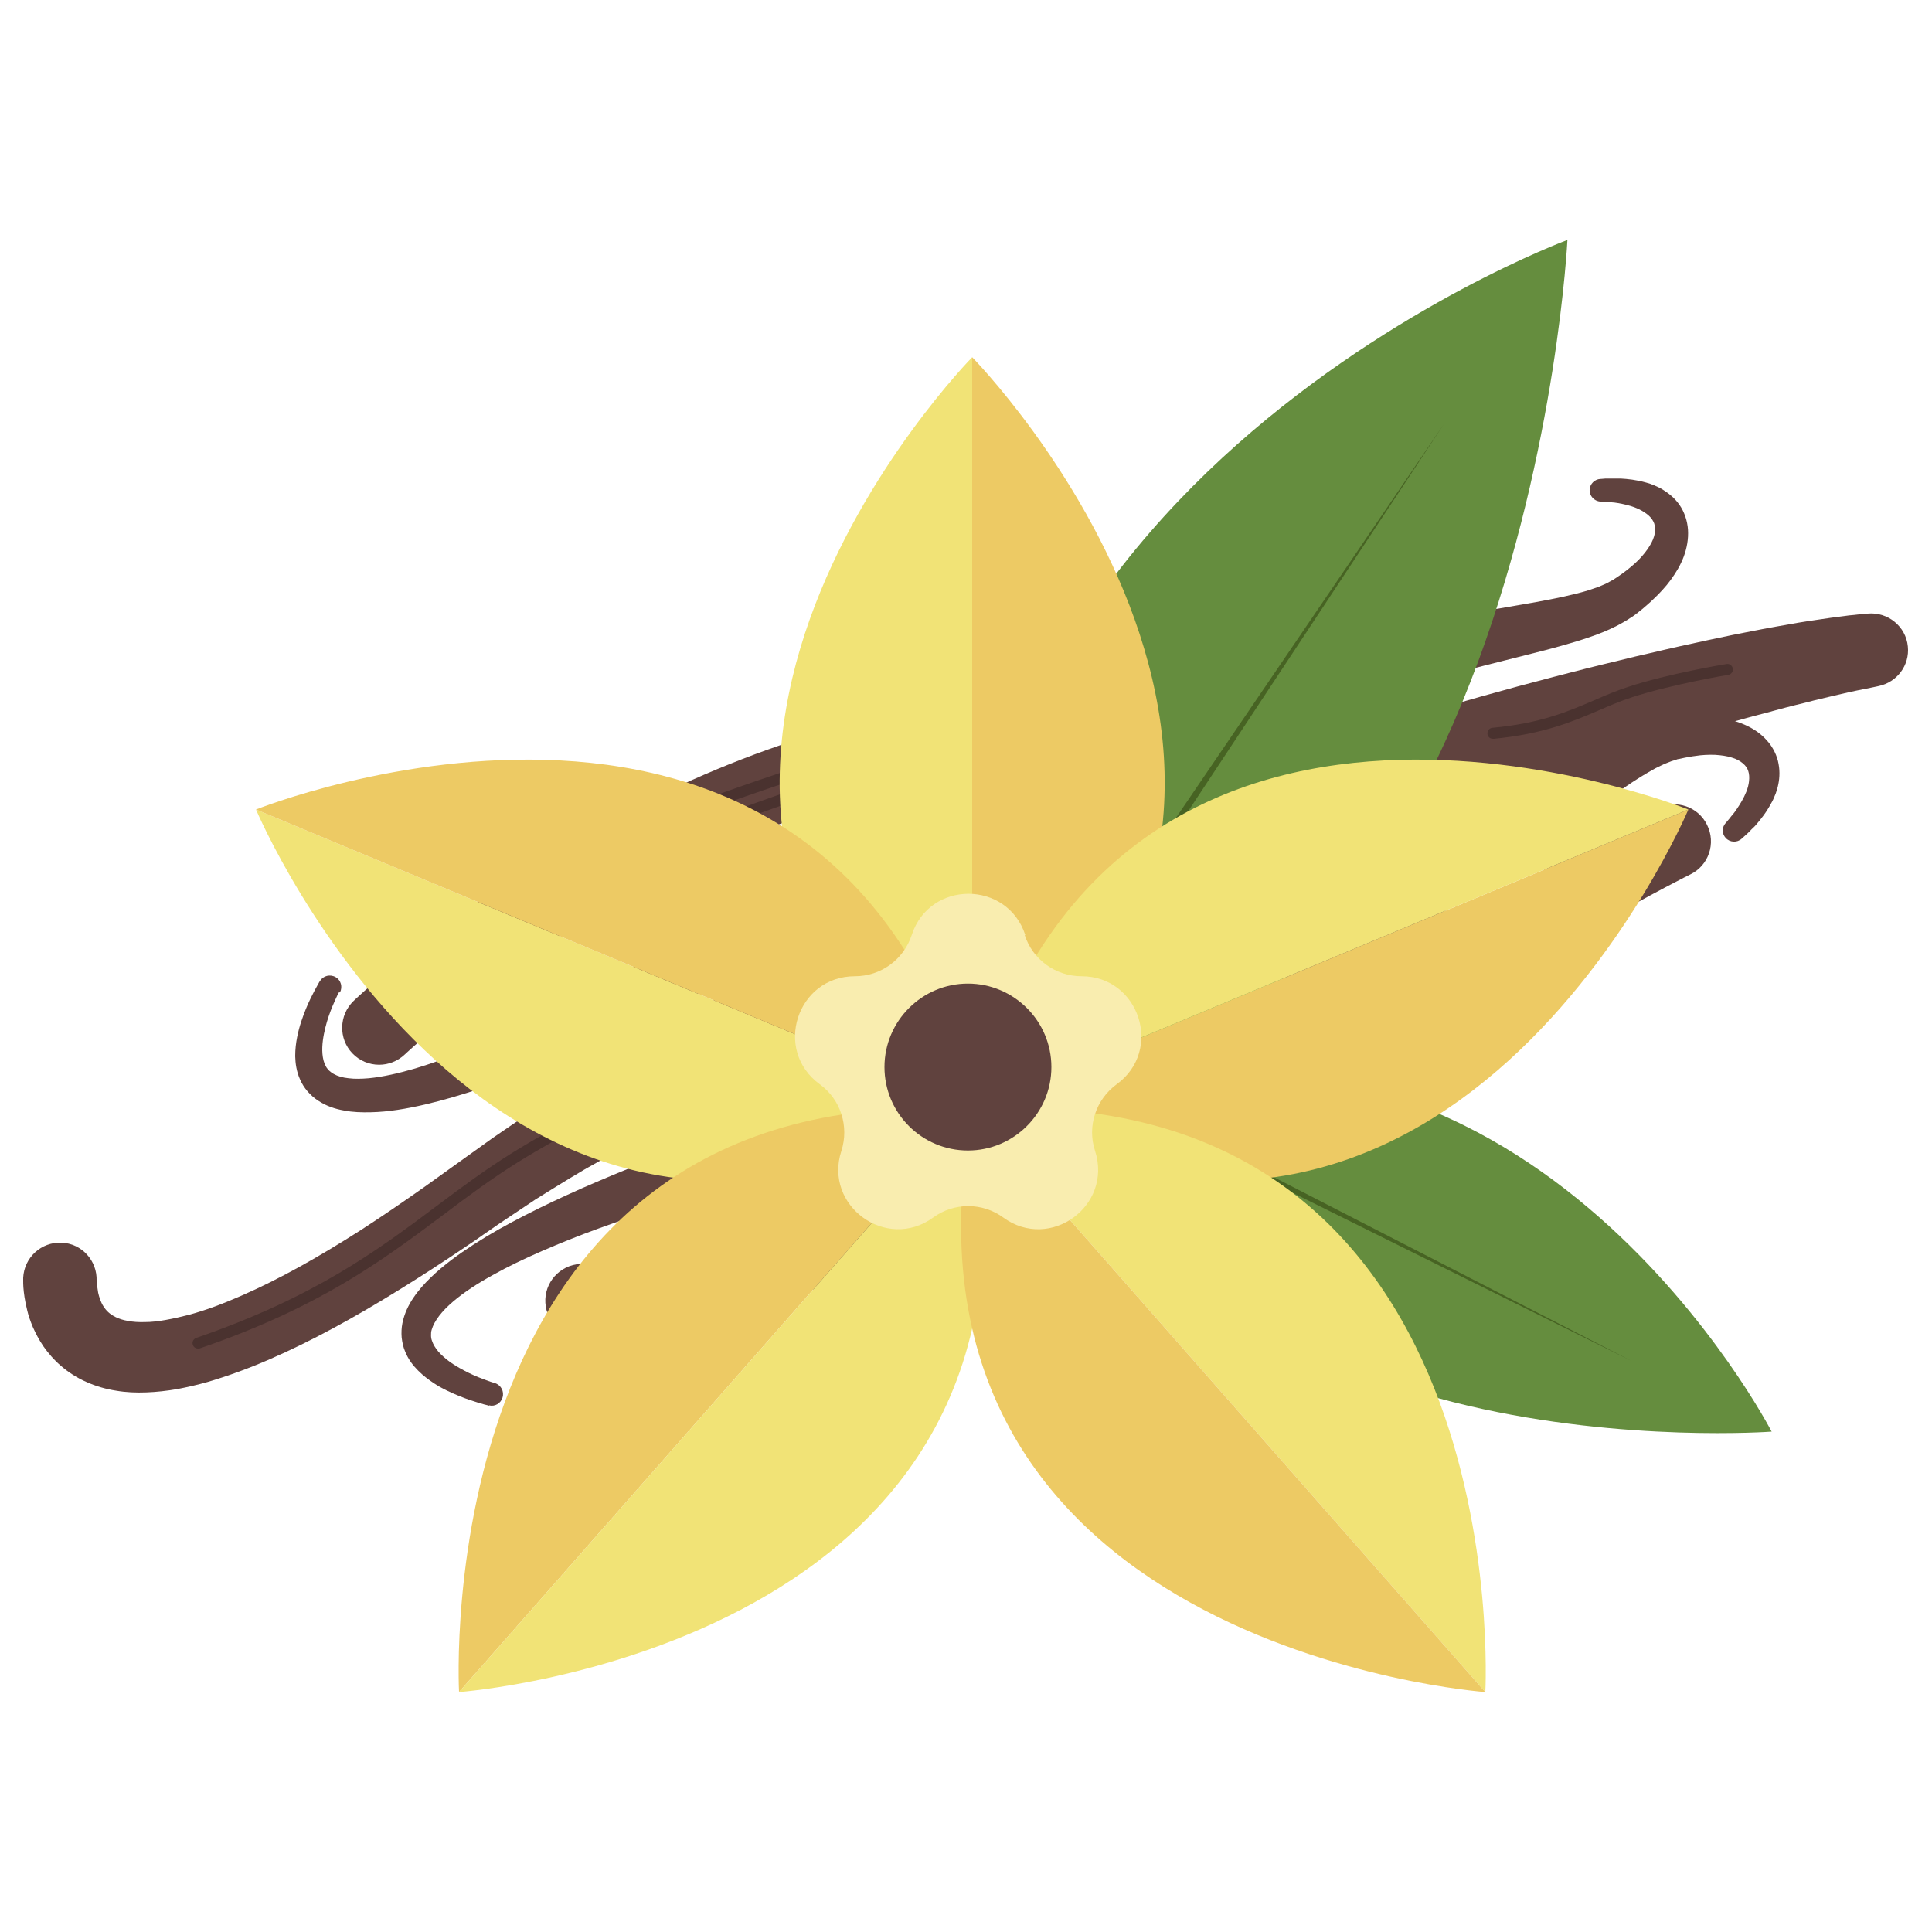 <?xml version="1.0" encoding="UTF-8"?><svg id="_Слой_1" xmlns="http://www.w3.org/2000/svg" viewBox="0 0 100 100"><defs><style>.cls-1{fill:#edca64;}.cls-2{fill:#f1e376;}.cls-3{fill:#658d3e;}.cls-4{fill:#4a322f;}.cls-5{fill:#476323;}.cls-6{fill:#f9edaf;}.cls-7{fill:#60423e;}</style></defs><path class="cls-7" d="M17.56,51.32s0,.02-.02.05c-.02.03-.04.09-.08.15-.07.14-.16.35-.28.63-.11.28-.24.63-.34,1.04-.1.41-.19.89-.15,1.36.02.23.07.45.17.63.04.09.11.16.17.23.07.06.15.13.25.18.19.11.46.19.77.22.31.04.66.03,1.03,0,.74-.07,1.56-.26,2.42-.51.86-.26,1.75-.58,2.68-.96.93-.38,1.88-.81,2.86-1.28.98-.47,1.98-.98,3.01-1.52,2.05-1.08,4.18-2.31,6.36-3.61.55-.33,1.1-.66,1.66-1,.56-.34,1.12-.68,1.68-1.02.28-.17.56-.35.84-.52.29-.17.58-.35.86-.52.58-.35,1.16-.7,1.74-1.06.58-.34,1.17-.69,1.77-1.03.3-.17.59-.35.89-.51.3-.16.6-.33.91-.49,1.21-.66,2.45-1.26,3.7-1.85.63-.29,1.26-.56,1.9-.84.63-.28,1.27-.54,1.91-.81.63-.27,1.27-.52,1.91-.78.32-.13.64-.26.96-.38.32-.12.64-.24.96-.37,2.55-.97,5.1-1.83,7.6-2.57,2.5-.74,4.95-1.34,7.28-1.83,1.17-.24,2.3-.46,3.4-.65,1.1-.19,2.15-.36,3.14-.54.99-.18,1.92-.37,2.71-.61.1-.03.19-.07.29-.1.09-.03.19-.06.28-.1.17-.08.35-.14.49-.23l.11-.06.06-.03s.03-.02,0,0h.02s.03-.03.03-.03c.09-.06.18-.12.27-.18.16-.11.29-.2.44-.32.29-.23.55-.46.76-.7.21-.24.38-.48.5-.71.12-.23.18-.45.19-.63,0-.18-.02-.34-.1-.48-.07-.14-.2-.28-.35-.39-.15-.11-.32-.21-.49-.28-.35-.15-.7-.22-.98-.27-.07-.01-.14-.02-.2-.03-.06,0-.12-.01-.18-.02-.06,0-.11-.01-.15-.02-.05,0-.09,0-.13,0-.15,0-.23-.01-.23-.01h-.03c-.32-.02-.57-.3-.55-.62.02-.3.26-.53.55-.55,0,0,.09,0,.27-.02.04,0,.09,0,.15,0,.06,0,.12,0,.18,0,.07,0,.14,0,.21,0,.08,0,.16,0,.25,0,.35.02.79.06,1.32.21.07.02.13.04.2.06.07.03.14.05.21.08.07.03.14.06.22.1.07.04.15.07.22.12.29.18.61.42.86.78.25.35.42.82.45,1.3.03.48-.06.96-.22,1.39-.16.43-.4.83-.67,1.2-.27.37-.59.71-.93,1.03-.16.16-.36.32-.54.48-.08.07-.17.13-.25.2l-.03.03h-.02s-.04.04-.04.04l-.08.06c-.06.04-.11.08-.17.11-.22.16-.45.27-.69.41-.12.06-.23.11-.35.17-.12.05-.24.11-.36.16-.96.39-1.95.66-2.95.93-2.02.52-4.15,1.03-6.38,1.65-2.23.62-4.55,1.34-6.92,2.19-.59.22-1.19.42-1.79.65-.3.11-.6.23-.9.34-.3.11-.6.24-.9.35-.3.12-.6.24-.91.36-.3.12-.6.25-.91.37-.3.12-.61.25-.91.37-.3.13-.61.26-.91.39-.3.13-.61.26-.91.39-.31.13-.61.27-.91.41-.61.28-1.22.54-1.83.83-.61.29-1.22.56-1.83.86-.61.29-1.21.59-1.82.88-1.21.6-2.43,1.16-3.65,1.74-.31.14-.61.28-.92.42-.31.14-.61.28-.92.42-.61.28-1.22.56-1.83.83-.6.28-1.2.56-1.8.84-.3.14-.59.28-.89.42-.3.14-.59.29-.89.44-.59.29-1.17.59-1.75.89-.58.3-1.15.6-1.72.89-2.3,1.18-4.54,2.28-6.71,3.26-1.08.49-2.15.95-3.19,1.37-1.04.42-2.06.8-3.06,1.14-1,.33-1.97.62-2.92.84-.95.22-1.88.38-2.8.4-.46.01-.92,0-1.38-.09-.46-.08-.92-.23-1.34-.51-.21-.13-.4-.31-.56-.49-.16-.19-.29-.4-.38-.61-.19-.42-.24-.84-.25-1.2,0-.37.04-.69.1-.99.06-.3.13-.56.21-.8.16-.48.32-.86.47-1.17.15-.31.27-.53.36-.69.04-.08.08-.14.1-.18.02-.04.04-.06.04-.06.17-.28.53-.37.82-.2.27.16.36.5.22.78v.02Z"/><path class="cls-7" d="M25.32,72.76s-.02,0-.07-.02c-.04-.01-.11-.03-.2-.05-.17-.05-.42-.12-.74-.23-.32-.11-.71-.26-1.17-.48-.23-.11-.47-.24-.72-.41-.25-.17-.51-.36-.77-.62-.26-.26-.52-.58-.69-1.02-.09-.21-.14-.45-.17-.7-.02-.25-.01-.5.04-.75.1-.49.31-.93.57-1.31.26-.39.57-.73.9-1.05.66-.64,1.42-1.19,2.24-1.72.82-.53,1.7-1.02,2.64-1.5.93-.48,1.92-.94,2.95-1.4,1.03-.45,2.1-.9,3.2-1.33,2.21-.87,4.57-1.71,7.01-2.53.61-.2,1.22-.4,1.84-.61.62-.21,1.24-.42,1.86-.64.31-.11.63-.22.93-.33.31-.11.62-.23.92-.34.62-.23,1.24-.46,1.86-.7.62-.24,1.24-.49,1.87-.73.31-.12.63-.24.94-.36.31-.12.63-.24.94-.36,1.26-.47,2.52-.95,3.79-1.4.63-.23,1.27-.46,1.9-.69.63-.23,1.26-.47,1.89-.71.63-.23,1.25-.49,1.87-.73.31-.12.62-.24.93-.37.31-.13.61-.25.92-.38.31-.13.61-.25.92-.38.3-.13.6-.26.9-.39.3-.13.6-.26.9-.39.3-.13.59-.27.89-.4.3-.13.59-.26.88-.4.29-.14.58-.27.87-.41.58-.27,1.15-.55,1.72-.82,2.26-1.11,4.4-2.27,6.4-3.43,2-1.16,3.85-2.34,5.63-3.42.9-.54,1.78-1.05,2.73-1.47.11-.05.24-.1.36-.15.12-.05.24-.1.37-.14.26-.08.5-.16.77-.21.07-.01.13-.03.2-.04l.1-.02h.05s.02-.01.02-.01h.04c.11-.02.22-.03.32-.05.24-.02.49-.05.72-.06.47-.02.93,0,1.38.05.45.06.9.17,1.33.36.42.18.83.45,1.15.81.32.35.54.8.61,1.23.08.43.04.83-.04,1.16-.02.09-.04.16-.07.24-.02.08-.05.15-.08.22-.03.07-.06.14-.09.21-.03.06-.06.13-.1.19-.26.49-.54.83-.77,1.1-.06.07-.11.13-.17.18-.05.05-.11.1-.15.15-.05.05-.09.09-.13.13-.04.04-.08.07-.11.1-.13.12-.2.18-.2.18-.24.22-.61.2-.83-.04-.2-.22-.2-.55,0-.77l.02-.02s.05-.06.15-.18c.03-.03.05-.06.08-.1.03-.04.06-.08.1-.12.03-.04.07-.09.11-.14.04-.05.08-.11.12-.17.16-.24.35-.54.49-.89.07-.18.12-.36.14-.55.02-.19.01-.37-.04-.52-.05-.16-.14-.28-.28-.4-.14-.12-.33-.23-.58-.3-.25-.08-.54-.12-.86-.14-.32-.01-.67,0-1.03.06-.19.02-.35.06-.54.09-.1.02-.21.05-.32.07h-.04s-.02.01-.02.01c.04,0,0,0,0,0l-.06.02-.12.04c-.16.04-.34.13-.51.19-.09.04-.18.09-.27.13-.09.05-.18.08-.27.14-.73.4-1.52.93-2.33,1.52-.82.59-1.68,1.22-2.58,1.87-.9.65-1.85,1.31-2.84,1.98-1.98,1.33-4.12,2.66-6.39,3.93-2.27,1.27-4.67,2.5-7.14,3.64-.31.14-.62.29-.93.43-.31.15-.63.28-.94.42-.63.28-1.26.56-1.89.82-.64.27-1.27.54-1.91.8-.64.26-1.28.52-1.93.77-1.29.49-2.59.96-3.91,1.36-.33.1-.66.2-.98.3-.33.1-.66.19-.99.28-.66.19-1.32.36-1.97.54-.66.17-1.32.34-1.97.51-.33.09-.65.17-.98.25-.32.08-.64.16-.96.24-.64.16-1.27.32-1.9.49-.63.16-1.25.33-1.87.49-2.46.65-4.82,1.33-7.02,2.04-1.1.35-2.17.72-3.19,1.09-1.02.37-1.99.76-2.91,1.16-.92.4-1.78.81-2.56,1.25-.78.43-1.49.89-2.05,1.37-.28.24-.53.49-.72.74-.19.25-.32.49-.38.7-.04.11-.04.21-.04.3,0,.1.01.19.05.29.06.19.18.38.33.56.31.35.71.63,1.08.84.37.21.71.37.98.48.28.11.5.19.64.24.07.02.13.04.16.05.03.01.05.02.05.02h.02c.31.1.49.43.39.75-.09.3-.4.48-.7.4Z"/><path class="cls-7" d="M5.02,66.28s0,.02,0,0c0-.02,0,0,0,0,0,.02,0,.05,0,.11,0,.11.02.29.06.52.05.22.13.48.27.7.14.22.32.41.65.57.17.08.37.15.62.19.25.05.55.07.88.06.33,0,.69-.04,1.08-.11.39-.07.79-.16,1.22-.27.43-.12.87-.26,1.33-.43.23-.08.46-.18.69-.27.23-.1.47-.19.71-.3.96-.42,1.96-.92,2.99-1.49,1.03-.57,2.09-1.21,3.17-1.9,1.08-.7,2.18-1.45,3.3-2.24,1.14-.82,2.3-1.65,3.5-2.51.62-.43,1.26-.86,1.9-1.29.16-.11.32-.22.48-.33.16-.1.32-.21.48-.31.32-.21.65-.42.98-.63.33-.21.65-.43.99-.63.33-.2.67-.41,1-.62.34-.21.67-.42,1.01-.63.17-.11.34-.21.51-.31.17-.1.34-.2.51-.3.34-.2.69-.41,1.03-.61.35-.2.69-.41,1.04-.61.7-.4,1.41-.8,2.12-1.2.72-.39,1.43-.77,2.16-1.16.36-.2.72-.38,1.09-.57.36-.19.73-.38,1.1-.56.37-.19.73-.38,1.1-.56.37-.18.74-.36,1.11-.54l1.11-.54c.37-.18.75-.35,1.12-.52l1.12-.52c.38-.17.75-.34,1.13-.51.76-.33,1.51-.65,2.26-.98.76-.32,1.52-.62,2.27-.93.38-.16.76-.31,1.13-.45.38-.15.76-.29,1.13-.44.38-.15.75-.29,1.13-.44.38-.14.75-.28,1.13-.43.75-.28,1.5-.57,2.24-.83.75-.27,1.49-.53,2.22-.8.74-.26,1.47-.51,2.2-.76,2.92-.99,5.75-1.9,8.45-2.71,2.7-.81,5.27-1.53,7.66-2.15.6-.15,1.18-.31,1.75-.45.57-.14,1.13-.28,1.68-.41.54-.14,1.08-.26,1.6-.38.26-.06.52-.12.77-.18.25-.06.5-.11.75-.17.49-.11.97-.21,1.42-.31.46-.1.9-.19,1.33-.28.43-.09.84-.16,1.23-.24.39-.08.77-.15,1.13-.21.36-.06.7-.12,1.02-.18.32-.05.62-.1.91-.14.56-.09,1.05-.15,1.44-.2.19-.03.38-.05.53-.06.15-.02.28-.03.39-.04.21-.02.32-.03.32-.03,1.04-.1,1.98.66,2.08,1.7.1.98-.56,1.85-1.51,2.05l-.09.02s-.37.08-1.08.22c-.36.08-.8.17-1.32.3-.26.06-.54.13-.84.2-.3.08-.62.16-.96.24-.34.08-.69.18-1.07.28-.37.1-.77.21-1.17.31-.41.11-.83.23-1.27.35-.44.12-.9.25-1.37.39-.24.07-.47.14-.72.21-.24.07-.49.14-.74.22-.5.15-1.02.29-1.54.45-.53.16-1.07.32-1.62.49-.55.17-1.12.34-1.7.52-2.31.72-4.81,1.51-7.44,2.39-2.63.88-5.39,1.83-8.24,2.85-2.85,1.02-5.77,2.12-8.72,3.27-2.95,1.16-5.93,2.37-8.89,3.61-.74.3-1.48.62-2.22.94-.37.16-.74.31-1.11.47-.37.15-.73.32-1.1.48-.37.16-.73.32-1.1.48-.37.16-.73.32-1.09.48-.72.33-1.45.66-2.16.98-.71.34-1.42.67-2.13,1.01-.36.16-.7.34-1.05.51-.35.17-.69.35-1.04.52-.17.09-.34.17-.52.26-.17.09-.34.17-.51.26-.34.18-.68.36-1.01.54-.34.18-.67.36-1,.54-.33.18-.65.37-.98.56-.32.19-.65.37-.97.55-.16.09-.32.18-.48.28-.16.09-.31.19-.47.28-.62.38-1.23.75-1.83,1.13-.61.41-1.21.81-1.81,1.21l-.22.15-.2.14c-.15.1-.3.21-.45.31-.29.21-.59.41-.89.61-1.18.8-2.34,1.55-3.49,2.26-1.15.71-2.27,1.37-3.39,1.97-1.11.6-2.21,1.14-3.29,1.61-1.08.47-2.15.86-3.2,1.17-.53.15-1.06.27-1.58.37-.53.09-1.06.15-1.59.17-.53.02-1.06,0-1.58-.09-.52-.08-1.04-.23-1.53-.45-.48-.21-.93-.5-1.3-.82-.38-.32-.68-.68-.92-1.02-.24-.35-.41-.69-.55-1-.13-.31-.23-.6-.29-.86-.13-.52-.18-.92-.2-1.2-.01-.14-.01-.25-.01-.34,0-.05,0-.09,0-.11,0-.03,0-.04,0-.04.05-1.05.93-1.86,1.98-1.82s1.86.93,1.82,1.98Z"/><path class="cls-7" d="M19.62,55.11c-.5,0-1.01-.2-1.38-.59-.73-.76-.7-1.98.06-2.71.11-.11,2.82-2.68,7.32-5.73,4.15-2.81,10.67-6.58,18.19-8.54,13.44-3.51,20.51-8.78,20.58-8.83.84-.64,2.04-.47,2.68.37.64.84.48,2.04-.36,2.68-.31.23-7.68,5.77-21.93,9.49-13.41,3.5-23.73,13.24-23.83,13.33-.37.35-.85.53-1.32.53Z"/><path class="cls-7" d="M30.14,69.24c-.92,0-1.74-.67-1.89-1.61-.17-1.04.54-2.02,1.59-2.19.25-.04,24.01-3.93,36.55-12.1,12.12-7.9,19.12-11.37,19.41-11.51.95-.47,2.1-.08,2.56.87.47.95.08,2.1-.87,2.56-.07.03-7.11,3.53-19.01,11.28-5.58,3.63-13.68,6.87-24.09,9.62-7.7,2.04-13.69,3.01-13.94,3.05-.1.02-.2.02-.31.02Z"/><path class="cls-4" d="M22.16,51.25c-.08,0-.16-.03-.22-.1-.1-.12-.09-.3.03-.4.32-.27,7.83-6.65,12.94-8.76,2.06-.85,4.72-1.74,7.29-2.59,3.84-1.28,7.82-2.6,9.94-3.85.14-.08.31-.03.39.1.08.14.03.31-.1.39-2.17,1.28-6.18,2.61-10.05,3.9-2.56.85-5.2,1.73-7.25,2.58-5.03,2.08-12.71,8.6-12.79,8.67-.05.05-.12.07-.18.07Z"/><path class="cls-4" d="M23.91,51.76c-.08,0-.16-.03-.22-.1-.1-.12-.09-.3.03-.4.32-.27,7.83-6.65,12.94-8.76,2.06-.85,4.72-1.74,7.29-2.59,3.84-1.28,7.82-2.6,9.94-3.85.14-.08.31-.03.39.1s.03.31-.1.39c-2.17,1.28-6.18,2.61-10.05,3.9-2.56.85-5.2,1.73-7.25,2.58-5.03,2.08-12.71,8.6-12.79,8.67-.05.05-.12.07-.18.07Z"/><path class="cls-4" d="M10.25,69.8c-.12,0-.23-.07-.27-.19-.05-.15.03-.31.18-.36,6.15-2.12,9.36-4.52,12.47-6.85,1.28-.96,2.49-1.86,3.87-2.72,4.67-2.91,11.94-6.01,12.01-6.05.14-.06.31,0,.37.15s0,.31-.15.37c-.07.03-7.29,3.12-11.93,6.01-1.36.85-2.56,1.74-3.83,2.7-3.14,2.35-6.38,4.79-12.62,6.93-.03.01-.06.02-.09.02Z"/><path class="cls-4" d="M40.22,51.51c-.13,0-.25-.1-.28-.23-.03-.15.07-.3.23-.33,6.05-1.11,9.39-2.91,12.62-4.65,1.33-.72,2.59-1.39,4-2,4.79-2.07,12.02-3.94,12.09-3.96.15-.04.31.05.35.2s-.05.31-.2.35c-.07.02-7.26,1.89-12.01,3.93-1.39.6-2.64,1.27-3.96,1.98-3.27,1.76-6.65,3.58-12.79,4.7-.02,0-.03,0-.05,0Z"/><path class="cls-4" d="M46.73,50.76c-.13,0-.25-.1-.28-.23-.03-.15.07-.3.23-.33,6.05-1.11,9.39-2.91,12.62-4.65,1.33-.72,2.59-1.39,4-2,4.79-2.07,12.02-3.94,12.09-3.96.15-.04.31.05.35.2.04.15-.05.31-.2.35-.07.02-7.26,1.89-12.01,3.93-1.39.6-2.64,1.27-3.96,1.98-3.27,1.76-6.65,3.58-12.79,4.7-.02,0-.03,0-.05,0Z"/><path class="cls-4" d="M77.27,38.24c-.15,0-.27-.11-.28-.26-.01-.16.1-.3.26-.31,2.49-.23,3.9-.84,5.28-1.43.57-.25,1.11-.48,1.72-.68,2.04-.68,4.98-1.17,5.11-1.19.16-.03.3.08.33.23.03.16-.08.3-.23.33-.03,0-3.02.51-5.02,1.17-.58.19-1.11.42-1.67.66-1.35.58-2.87,1.23-5.45,1.48,0,0-.02,0-.03,0Z"/><path class="cls-4" d="M30.96,52.96c-.1,0-.2-.05-.25-.15-.08-.14-.03-.31.11-.39.13-.07,13.02-7.31,18.11-9.41,1.71-.71,3.74-1.47,5.89-2.28,4.29-1.61,8.73-3.28,11.1-4.68.14-.08.31-.03.39.1.08.14.03.31-.1.39-2.41,1.42-6.88,3.1-11.19,4.72-2.15.81-4.17,1.57-5.87,2.27-5.06,2.09-17.92,9.3-18.05,9.38-.04.02-.09.04-.14.04Z"/><path class="cls-4" d="M34.68,50c-.1,0-.19-.05-.25-.14-.08-.14-.03-.31.1-.39.13-.07,12.9-7.48,17.99-9.58,6.17-2.55,14.31-5.68,18.05-6.15.16-.02.3.09.32.25.02.16-.09.3-.25.32-3.87.48-12.88,4.04-17.9,6.11-5.05,2.09-17.79,9.47-17.92,9.55-.05.03-.09.04-.14.04Z"/><path class="cls-4" d="M40.95,59.16c-.1,0-.2-.05-.25-.15-.08-.14-.02-.31.11-.39,2.46-1.34,6.97-2.87,11.34-4.35,2.17-.73,4.22-1.43,5.95-2.07,5.12-1.92,18.21-8.71,18.34-8.78.14-.07.31-.02.38.12.07.14.02.31-.12.38-.13.07-13.25,6.87-18.41,8.8-1.73.65-3.79,1.34-5.96,2.08-4.34,1.47-8.84,2.99-11.25,4.31-.04.02-.09.03-.14.03Z"/><path class="cls-4" d="M36.33,61.3c-.15,0-.27-.11-.28-.26-.01-.16.1-.3.26-.31,3.88-.36,13-3.61,18.09-5.52,5.12-1.92,18.09-8.88,18.22-8.95.14-.07.31-.02.39.12.07.14.02.31-.12.39-.13.07-13.14,7.05-18.29,8.99-6.25,2.34-14.49,5.21-18.24,5.55,0,0-.02,0-.03,0Z"/><path class="cls-4" d="M44.3,64.46c-.1,0-.19-.05-.24-.14-.08-.13-.04-.31.1-.39,2.39-1.46,6.83-3.2,11.12-4.89,2.13-.84,4.15-1.63,5.84-2.36,5.02-2.16,17.78-9.57,17.9-9.64.14-.08.31-.03.39.1.08.14.03.31-.1.39-.13.07-12.91,7.5-17.97,9.67-1.7.73-3.72,1.52-5.86,2.36-4.27,1.68-8.68,3.41-11.03,4.84-.05.03-.1.04-.15.04Z"/><path class="cls-4" d="M39.78,66.81c-.14,0-.26-.1-.28-.25-.02-.16.09-.3.24-.32,3.86-.54,12.82-4.23,17.81-6.38,5.02-2.16,17.65-9.74,17.77-9.82.13-.08.31-.04.39.1.08.13.04.31-.1.39-.13.08-12.79,7.67-17.84,9.85-6.13,2.64-14.23,5.89-17.96,6.42-.01,0-.03,0-.04,0Z"/><path class="cls-3" d="M81.13,12.42s-2.11,42.93-30.56,45.57c-4.88-32.51,30.56-45.57,30.56-45.57Z"/><polygon class="cls-5" points="49.21 59.46 74.73 21.96 49.68 59.88 49.21 59.46"/><path class="cls-3" d="M91.7,74.1s-30.36,2.26-34.68-17.51c22.42-6.26,34.68,17.51,34.68,17.51Z"/><polygon class="cls-5" points="55.87 55.76 84.44 70.44 55.61 56.13 55.87 55.76"/><path class="cls-2" d="M50.32,18.49s-22.42,22.79,0,40.16V18.49Z"/><path class="cls-1" d="M50.32,18.49s22.42,22.79,0,40.16V18.49Z"/><path class="cls-2" d="M13.25,41.9s12.41,29.46,37.07,15.45l-37.07-15.45Z"/><path class="cls-1" d="M13.25,41.9s29.66-11.92,37.07,15.45l-37.07-15.45Z"/><path class="cls-1" d="M87.39,41.9s-12.41,29.46-37.07,15.45l37.07-15.45Z"/><path class="cls-2" d="M87.39,41.9s-29.66-11.92-37.07,15.45l37.07-15.45Z"/><path class="cls-1" d="M23.76,87.58s-1.78-31.92,26.53-30.15l-26.53,30.15Z"/><path class="cls-2" d="M23.76,87.58s31.88-2.3,26.53-30.15l-26.53,30.15Z"/><path class="cls-2" d="M76.88,87.58s1.78-31.92-26.53-30.15l26.53,30.15Z"/><path class="cls-1" d="M76.88,87.58s-31.88-2.3-26.53-30.15l26.53,30.15Z"/><path class="cls-6" d="M53.04,48.4h0c.41,1.27,1.6,2.13,2.94,2.13h0c2.99,0,4.24,3.83,1.82,5.59h0c-1.08.79-1.54,2.18-1.12,3.45h0c.92,2.85-2.33,5.21-4.75,3.45h0c-1.08-.79-2.55-.79-3.63,0h0c-2.42,1.76-5.68-.61-4.75-3.45h0c.41-1.27-.04-2.67-1.12-3.45h0c-2.42-1.76-1.18-5.59,1.82-5.59h0c1.34,0,2.52-.86,2.94-2.13h0c.92-2.85,4.95-2.85,5.88,0Z"/><path class="cls-7" d="M45.78,55.23c0,2.39,1.94,4.32,4.32,4.32s4.32-1.94,4.32-4.32-1.94-4.32-4.32-4.32-4.32,1.94-4.32,4.32Z"/></svg>